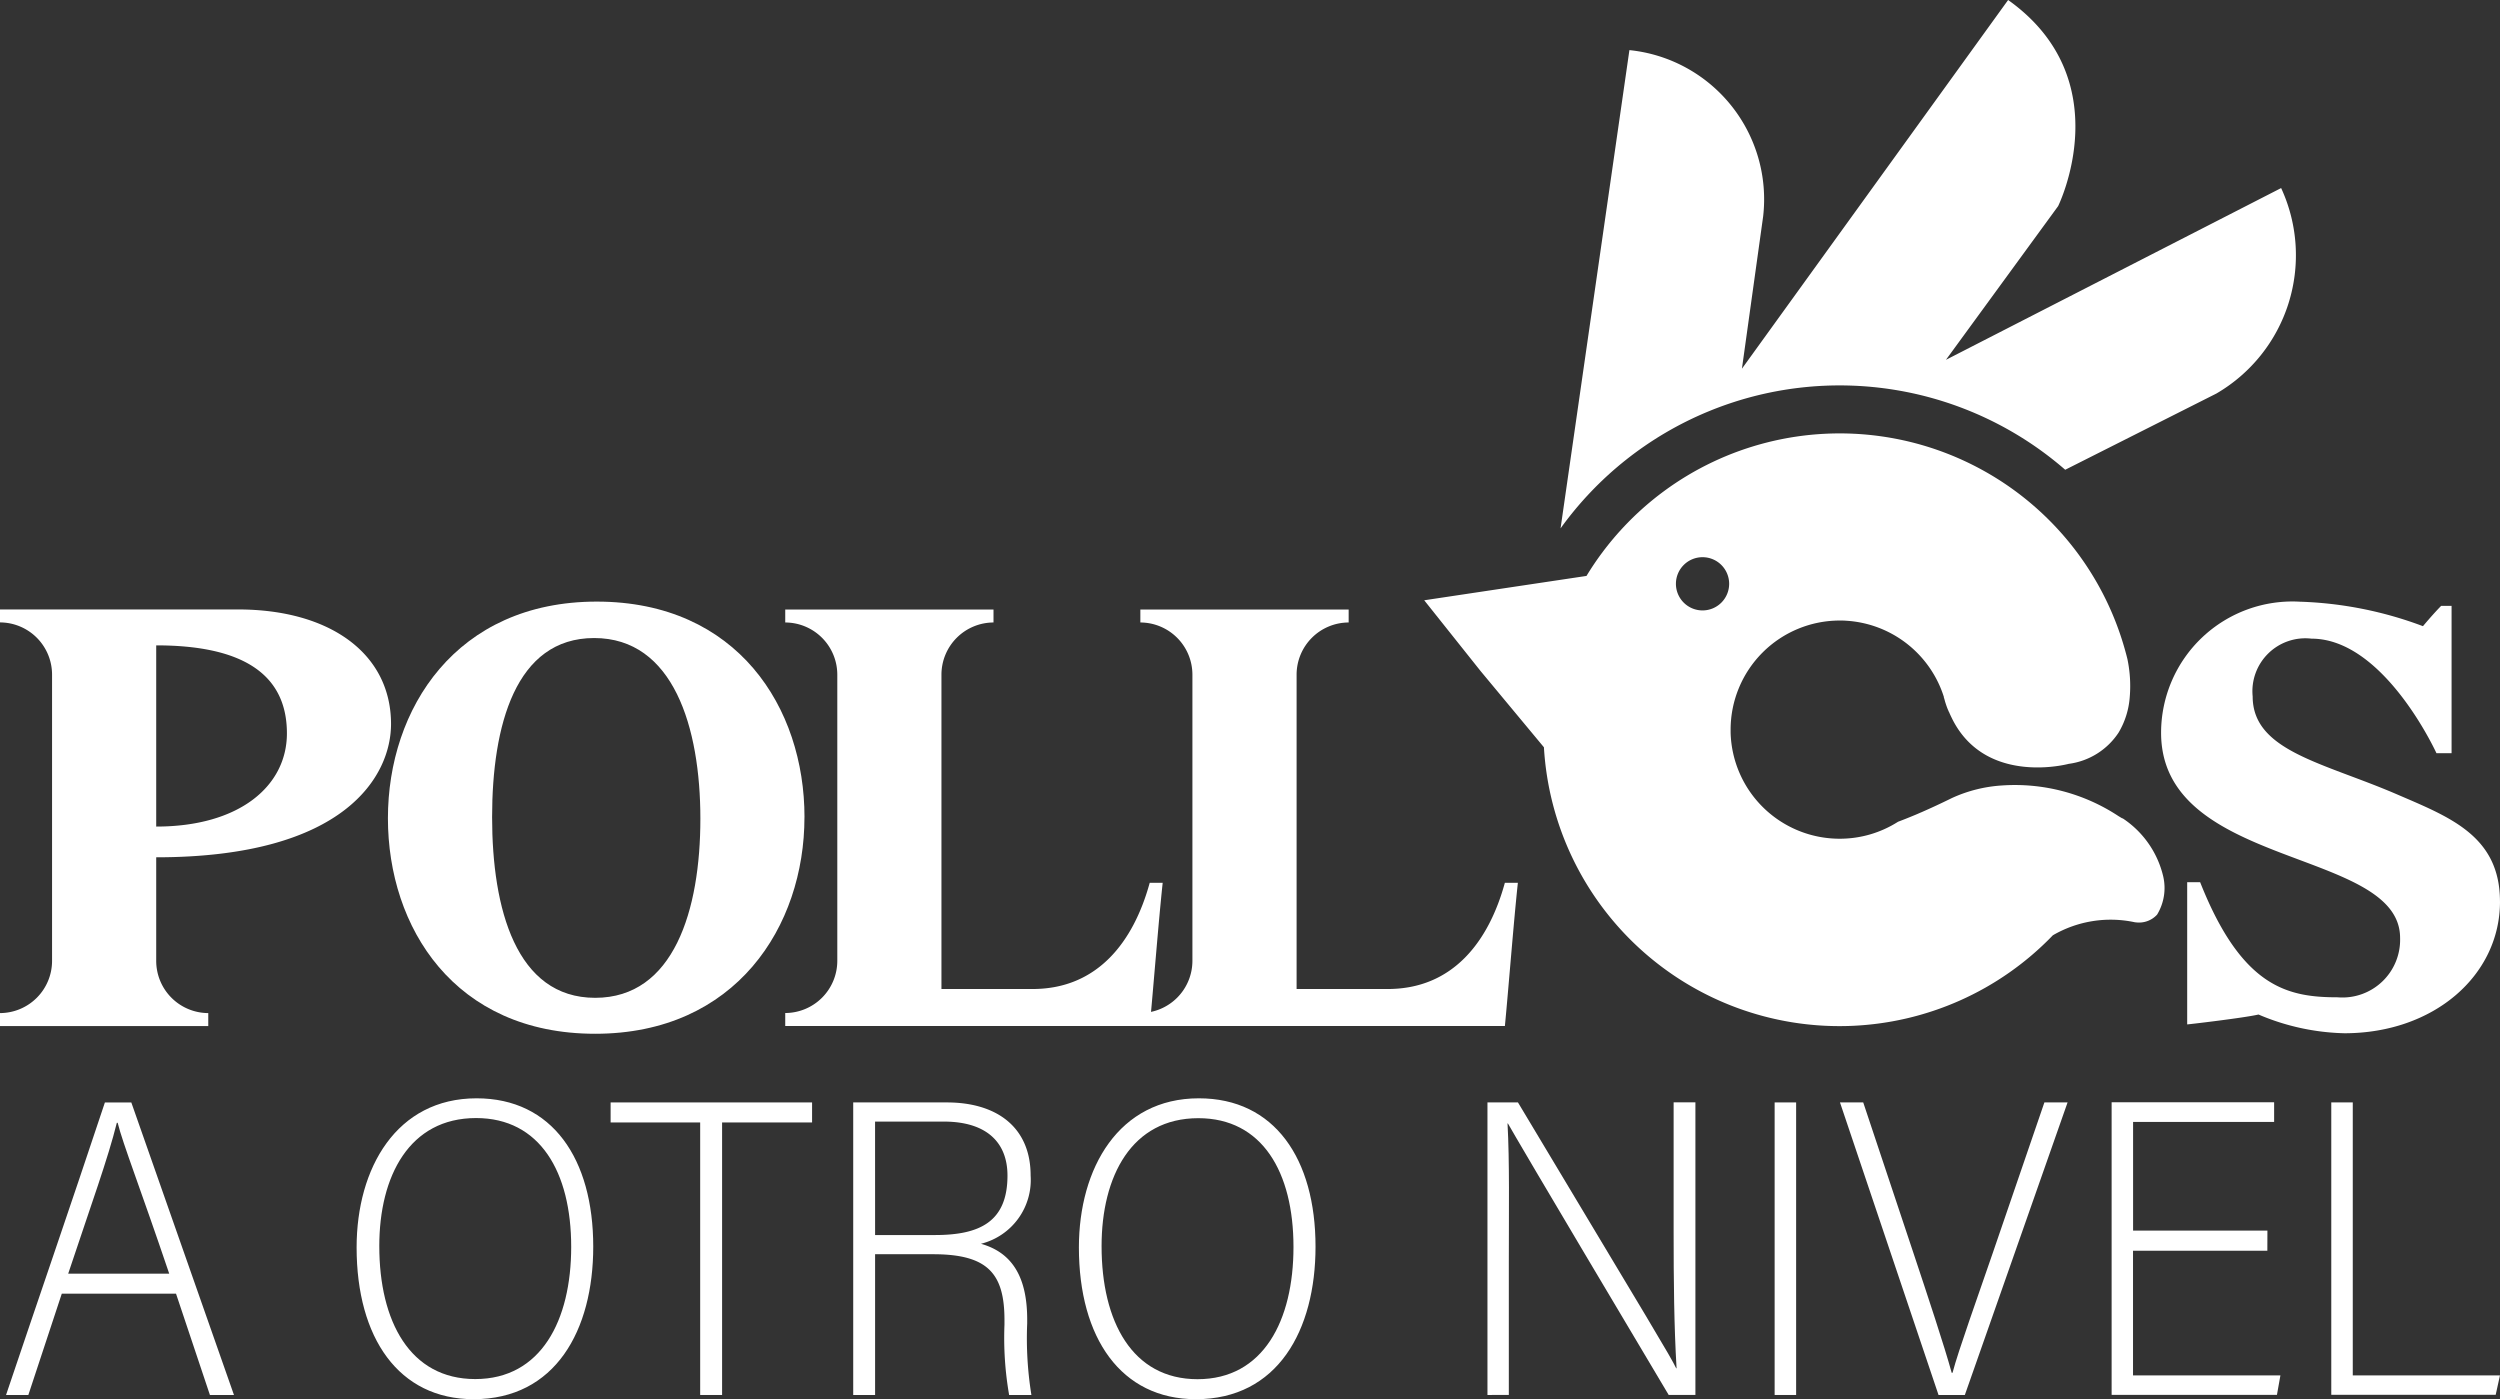 <svg xmlns="http://www.w3.org/2000/svg" xmlns:xlink="http://www.w3.org/1999/xlink" width="77.123" height="43.164" viewBox="0 0 77.123 43.164">
  <rect x="0" y="0" width="77.123" height="43.164" fill="#333333" stroke="none"/>
  <defs>
    <clipPath id="clip-path">
      <rect id="Rectángulo_5870" data-name="Rectángulo 5870" width="77.123" height="43.164" fill="#fff"/>
    </clipPath>
  </defs>
  <g id="Grupo_22693" data-name="Grupo 22693" clip-path="url(#clip-path)">
    <path id="Trazado_28130" data-name="Trazado 28130" d="M435.795,137.944l-.118-.071a5.8,5.8,0,0,0-3.594-.946,4.346,4.346,0,0,0-1.544.387c-.347.171-.665.318-.958.446l-.014.005c-.073.033-.145.064-.215.092-.169.071-.328.133-.478.19a3.338,3.338,0,0,1-1.8.523,3.364,3.364,0,0,1-3.364-3.273c0-.03,0-.061,0-.092a3.368,3.368,0,0,1,3.366-3.366c.067,0,.132,0,.2.006a3.374,3.374,0,0,1,3.012,2.348s0,0,0,.005,0,.007,0,.011c.014.042.026.084.037.128.033.106.065.2.1.276.007.018.014.033.02.049v-.008c.035.086.075.166.114.245,1.045,2.04,3.561,1.367,3.582,1.361a2.181,2.181,0,0,0,1.541-.969,2.5,2.5,0,0,0,.341-1.092,4.066,4.066,0,0,0-.072-1.172c-.015-.059-.029-.116-.045-.174a9.138,9.138,0,0,0-16.642-2.39l-2.249.337-2.757.414,1.737,2.181,1.956,2.354a9.133,9.133,0,0,0,15.7,5.8,3.548,3.548,0,0,1,2.538-.4l.015,0a.756.756,0,0,0,.663-.238,1.585,1.585,0,0,0,.188-1.181,2.959,2.959,0,0,0-1.255-1.792m-12.956-6.411a.821.821,0,1,1,.821-.821.821.821,0,0,1-.821.821" transform="translate(-370.322 -112.696)" fill="#fff"/>
    <path id="Trazado_28131" data-name="Trazado 28131" d="M476.158,5.8l-10.343,5.3,3.461-4.742S471.2,2.468,467.733,0l-8.212,11.374.655-4.7a4.626,4.626,0,0,0-4.126-5.128L453.926,16.3a10.607,10.607,0,0,1,15.568-1.808l4.661-2.35a4.937,4.937,0,0,0,2-6.341" transform="translate(-405.784)" fill="#fff"/>
    <path id="Trazado_28132" data-name="Trazado 28132" d="M4.819,184.912v3.2a1.611,1.611,0,0,0,1.606,1.607v.4H0v-.4a1.611,1.611,0,0,0,1.606-1.607v-8.834A1.611,1.611,0,0,0,0,177.667v-.4H7.341c2.843,0,4.722,1.365,4.722,3.534,0,1.574-1.381,4.112-7.244,4.112m0-.948c2.57,0,4.032-1.253,4.032-2.875,0-1.9-1.478-2.715-4.032-2.715Z" transform="translate(0 -158.466)" fill="#fff"/>
    <path id="Trazado_28133" data-name="Trazado 28133" d="M125.686,181.647c0,3.373-2.12,6.682-6.457,6.682s-6.393-3.277-6.393-6.65,2.1-6.682,6.442-6.682,6.409,3.277,6.409,6.649m-3.212.049c0-2.827-.835-5.574-3.277-5.574-2.426,0-3.148,2.7-3.148,5.525s.739,5.574,3.18,5.574c2.425,0,3.245-2.7,3.245-5.525" transform="translate(-100.869 -156.438)" fill="#fff"/>
    <path id="Trazado_28134" data-name="Trazado 28134" d="M240.044,185.7c-.128,1.189-.289,3.261-.4,4.417H228.4v-.4a1.611,1.611,0,0,0,1.606-1.607v-8.834a1.611,1.611,0,0,0-1.606-1.607v-.4h6.425v.4a1.611,1.611,0,0,0-1.606,1.607v9.7h2.811c2.008,0,3.116-1.461,3.614-3.277Z" transform="translate(-204.176 -158.466)" fill="#fff"/>
    <path id="Trazado_28135" data-name="Trazado 28135" d="M343.339,185.7c-.128,1.189-.289,3.261-.4,4.417H331.693v-.4a1.611,1.611,0,0,0,1.606-1.607v-8.834a1.611,1.611,0,0,0-1.606-1.607v-.4h6.426v.4a1.611,1.611,0,0,0-1.606,1.607v9.7h2.811c2.008,0,3.116-1.461,3.614-3.277Z" transform="translate(-296.514 -158.466)" fill="#fff"/>
    <path id="Trazado_28136" data-name="Trazado 28136" d="M639.036,184.25c0,2.281-2.04,4.063-4.8,4.063a7.139,7.139,0,0,1-2.65-.578c-.418.1-2.152.305-2.2.305v-4.386h.4c1.285,3.245,2.7,3.55,4.24,3.55a1.78,1.78,0,0,0,1.928-1.831c0-2.779-7.373-2.12-7.373-6.329A4.052,4.052,0,0,1,632.868,175a11.811,11.811,0,0,1,3.791.755c.257-.305.45-.514.562-.627h.321v4.546h-.466c-.112-.241-1.687-3.534-3.855-3.534a1.633,1.633,0,0,0-1.815,1.783c0,1.686,2.184,2.04,4.449,3.019,1.638.707,3.18,1.285,3.18,3.309" transform="translate(-561.913 -156.438)" fill="#fff"/>
    <path id="Trazado_28137" data-name="Trazado 28137" d="M3.47,326.561l-1.032,3.126H1.75c.957-2.845,1.978-5.8,3.05-9.025h.815l3.167,9.025H8.04l-1.046-3.126Zm3.314-.618c-.89-2.635-1.433-4.012-1.59-4.654H5.168c-.272,1.1-.777,2.482-1.5,4.654Z" transform="translate(-1.564 -286.652)" fill="#fff"/>
    <path id="Trazado_28138" data-name="Trazado 28138" d="M111,324.014c0,2.588-1.172,4.707-3.69,4.707-2.312,0-3.61-1.891-3.61-4.682,0-2.453,1.235-4.6,3.7-4.6,2.337,0,3.6,1.866,3.6,4.578M104.4,324c0,2.316.944,4.1,2.96,4.1,2.032,0,2.96-1.81,2.96-4.078,0-2.314-.966-3.974-2.935-3.974-2.055,0-2.985,1.786-2.985,3.948" transform="translate(-92.699 -285.557)" fill="#fff"/>
    <path id="Trazado_28139" data-name="Trazado 28139" d="M180.371,321.28h-2.763v-.618h6.215v.618h-2.776v8.407h-.676Z" transform="translate(-158.771 -286.653)" fill="#fff"/>
    <path id="Trazado_28140" data-name="Trazado 28140" d="M248.852,325.343v4.343h-.675v-9.025h2.891c1.526,0,2.582.756,2.582,2.254a2.03,2.03,0,0,1-1.532,2.107c.974.274,1.426,1.041,1.426,2.337v.12a10.993,10.993,0,0,0,.13,2.208h-.687a10.3,10.3,0,0,1-.144-2.17v-.145c0-1.435-.517-2.028-2.2-2.028Zm0-.591H250.7c1.368,0,2.236-.4,2.236-1.834,0-1.049-.675-1.666-1.963-1.666h-2.122Z" transform="translate(-221.856 -286.652)" fill="#fff"/>
    <path id="Trazado_28141" data-name="Trazado 28141" d="M321.119,324.014c0,2.588-1.172,4.707-3.69,4.707-2.312,0-3.61-1.891-3.61-4.682,0-2.453,1.235-4.6,3.7-4.6,2.337,0,3.6,1.866,3.6,4.578m-6.6-.013c0,2.316.944,4.1,2.96,4.1,2.032,0,2.96-1.81,2.96-4.078,0-2.314-.966-3.974-2.935-3.974-2.056,0-2.985,1.786-2.985,3.948" transform="translate(-280.536 -285.557)" fill="#fff"/>
    <path id="Trazado_28142" data-name="Trazado 28142" d="M432.66,329.687v-9.025h.941c4.181,6.977,4.7,7.823,4.88,8.2h.013c-.078-1.283-.091-2.727-.091-4.184v-4.018h.672v9.025h-.825c-4.465-7.5-4.726-7.971-4.958-8.373h-.013c.065,1.183.04,2.667.04,4.292v4.081Z" transform="translate(-386.773 -286.653)" fill="#fff"/>
    <rect id="Rectángulo_5869" data-name="Rectángulo 5869" width="0.663" height="9.025" transform="translate(54.746 34.009)" fill="#fff"/>
    <path id="Trazado_28143" data-name="Trazado 28143" d="M538.236,329.687l-3.04-9.025h.717l1.553,4.657c.428,1.286.956,2.875,1.176,3.683h.026c.182-.692.775-2.334,1.241-3.695l1.593-4.645h.715l-3.169,9.025Z" transform="translate(-478.434 -286.653)" fill="#fff"/>
    <path id="Trazado_28144" data-name="Trazado 28144" d="M619.007,325.238h-4.144v3.845h4.547l-.107.6h-5.1v-9.025h5.013v.605h-4.351v3.353h4.144Z" transform="translate(-549.061 -286.653)" fill="#fff"/>
    <path id="Trazado_28145" data-name="Trazado 28145" d="M678.109,320.661h.663v8.421h4.541l-.132.6h-5.072Z" transform="translate(-606.191 -286.653)" fill="#fff"/>
  </g>
</svg>

